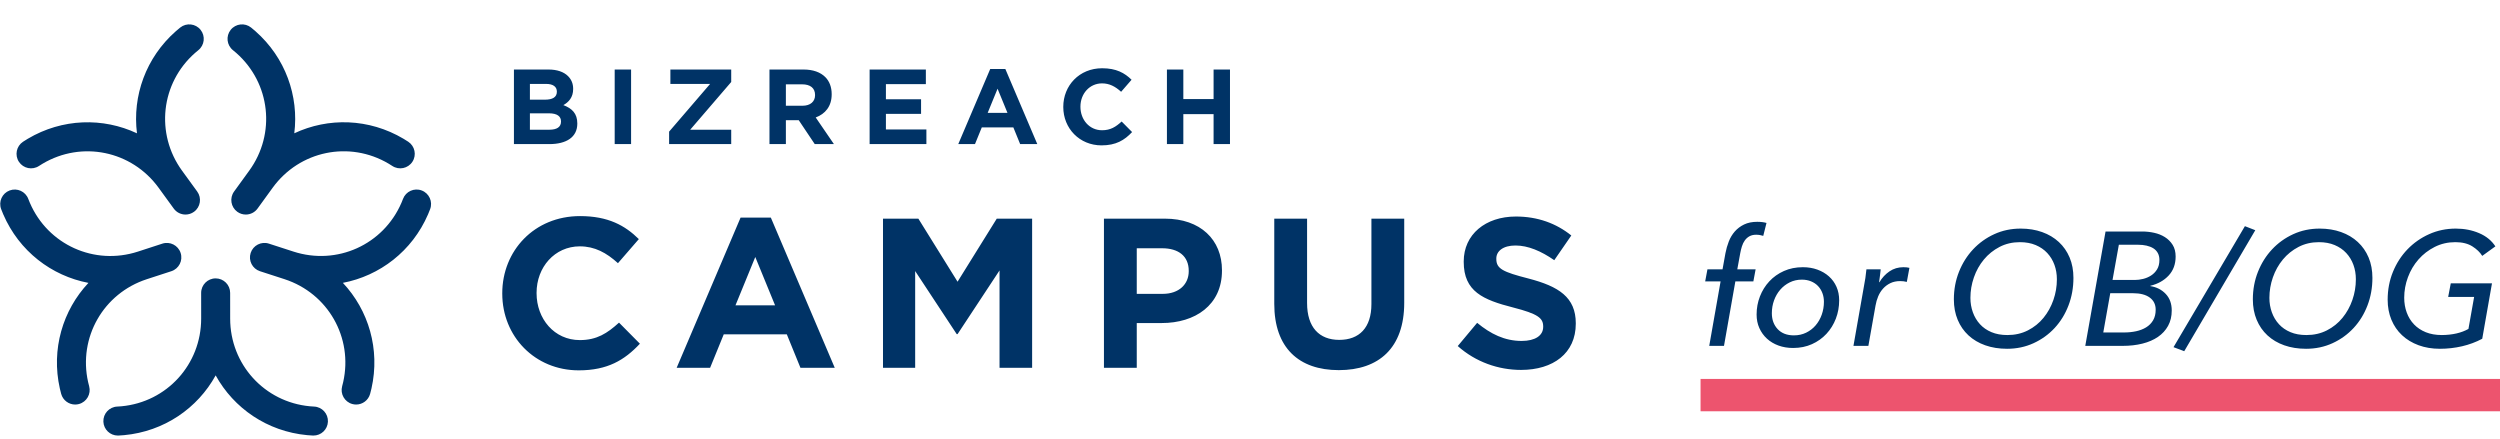 <svg width="541" height="95" viewBox="0 0 541 95" fill="none" xmlns="http://www.w3.org/2000/svg">
<g clip-path="url(#clip0)">
<path fill-rule="evenodd" clip-rule="evenodd" d="M8.443 35.91C8.699 35.741 8.957 35.579 9.22 35.425C17.716 30.389 28.507 32.626 34.321 40.628L34.323 40.631L37.602 45.138C38.216 45.981 39.172 46.429 40.142 46.429C40.782 46.429 41.428 46.234 41.985 45.829C43.387 44.809 43.696 42.847 42.676 41.446L39.398 36.941C33.582 28.935 34.791 17.978 42.211 11.454C42.44 11.253 42.674 11.056 42.914 10.864C44.268 9.782 44.488 7.808 43.407 6.454C42.324 5.1 40.35 4.881 38.997 5.962C38.68 6.216 38.37 6.475 38.067 6.742C31.54 12.48 28.63 20.797 29.642 28.851C22.3 25.401 13.494 25.597 6.022 30.025C5.674 30.231 5.329 30.447 4.988 30.671C3.542 31.626 3.142 33.572 4.096 35.019C5.051 36.465 6.996 36.863 8.443 35.91ZM51.121 11.454C50.893 11.254 50.658 11.057 50.418 10.864C49.064 9.783 48.844 7.808 49.925 6.455C51.008 5.1 52.982 4.881 54.335 5.962C54.653 6.216 54.963 6.476 55.265 6.742C61.787 12.481 64.695 20.795 63.683 28.846C71.03 25.394 79.839 25.592 87.315 30.026C87.661 30.232 88.004 30.447 88.345 30.671C89.791 31.626 90.19 33.571 89.236 35.018C88.283 36.465 86.337 36.863 84.89 35.91C84.633 35.74 84.374 35.578 84.113 35.424C75.615 30.383 64.821 32.618 59.005 40.624L55.733 45.134C55.12 45.98 54.162 46.429 53.191 46.429C52.552 46.429 51.908 46.235 51.351 45.831C49.948 44.814 49.637 42.851 50.654 41.45L53.927 36.938L53.928 36.937C53.928 36.937 53.928 36.936 53.929 36.936C59.742 28.934 58.535 17.978 51.121 11.454ZM230.094 23.114V23.16C230.094 27.794 233.621 31.458 238.37 31.458C241.481 31.458 243.326 30.353 244.986 28.578L242.726 26.295C241.459 27.447 240.329 28.185 238.485 28.185C235.719 28.185 233.806 25.879 233.806 23.114V23.068C233.806 20.302 235.765 18.042 238.485 18.042C240.099 18.042 241.366 18.734 242.611 19.864L244.871 17.259C243.372 15.783 241.551 14.77 238.508 14.77C233.552 14.77 230.094 18.527 230.094 23.114ZM218.018 24.428L215.874 19.195L213.731 24.428H218.018ZM214.284 14.931H217.557L224.472 31.182H220.761L219.286 27.562H212.462L210.987 31.182H207.368L214.284 14.931ZM121.402 26.318C121.402 27.517 120.458 28.07 118.89 28.07H114.672V24.52H118.775C120.596 24.52 121.402 25.189 121.402 26.272V26.318ZM120.504 19.864C120.504 21.062 119.512 21.569 117.945 21.569H114.672V18.158H118.175C119.674 18.158 120.504 18.757 120.504 19.817V19.864ZM118.706 15.046H111.214V31.182H118.89C122.532 31.182 124.93 29.707 124.93 26.756V26.71C124.93 24.544 123.777 23.459 121.91 22.745C123.063 22.099 124.031 21.085 124.031 19.264V19.219C124.031 18.112 123.662 17.213 122.925 16.475C122.002 15.552 120.55 15.046 118.706 15.046ZM108.69 63.545V63.453C108.69 54.278 115.606 46.763 125.518 46.763C131.604 46.763 135.246 48.792 138.243 51.742L133.725 56.952C131.236 54.693 128.7 53.31 125.473 53.31C120.032 53.31 116.114 57.828 116.114 63.361V63.453C116.114 68.985 119.94 73.595 125.473 73.595C129.161 73.595 131.419 72.12 133.955 69.815L138.474 74.379C135.155 77.93 131.466 80.142 125.242 80.142C115.745 80.142 108.69 72.811 108.69 63.545ZM167.73 66.081L163.442 55.615L159.155 66.081H167.73ZM160.262 47.086H166.808L180.639 79.589H173.216L170.266 72.351H156.619L153.668 79.589H146.43L160.262 47.086ZM198.734 47.316H191.08V79.589H198.042V58.658L207.032 72.305H207.216L216.299 58.52V79.589H223.352V47.316H215.699L207.216 60.963L198.734 47.316ZM251.619 63.591C255.168 63.591 257.243 61.47 257.243 58.704V58.612C257.243 55.431 255.03 53.725 251.48 53.725H245.994V63.591H251.619ZM238.894 47.316H252.08C259.779 47.316 264.435 51.88 264.435 58.474V58.566C264.435 66.035 258.626 69.907 251.388 69.907H245.994V79.589H238.894V47.316ZM275.752 47.316V65.758C275.752 75.256 281.054 80.096 289.721 80.096C298.389 80.096 303.875 75.301 303.875 65.527V47.316H296.775V65.804C296.775 70.922 294.147 73.55 289.813 73.55C285.48 73.55 282.852 70.83 282.852 65.574V47.316H275.752ZM315.458 74.886L319.654 69.861C322.558 72.258 325.601 73.78 329.289 73.78C332.194 73.78 333.946 72.627 333.946 70.737V70.645C333.946 68.847 332.84 67.925 327.446 66.542C320.944 64.882 316.749 63.084 316.749 56.675V56.583C316.749 50.728 321.452 46.856 328.045 46.856C332.747 46.856 336.758 48.331 340.031 50.959L336.343 56.306C333.485 54.325 330.673 53.126 327.952 53.126C325.233 53.126 323.803 54.37 323.803 55.938V56.03C323.803 58.151 325.186 58.842 330.765 60.272C337.311 61.977 341 64.329 341 69.953V70.046C341 76.454 336.113 80.05 329.151 80.05C324.264 80.05 319.331 78.344 315.458 74.886ZM133.018 15.046H136.567V31.182H133.018V15.046ZM153.67 18.158L144.796 28.485V31.182H158.235V28.07H149.36L158.235 17.743V15.046H145.072V18.158H153.67ZM173.661 22.883C175.389 22.883 176.38 21.961 176.38 20.601V20.555C176.38 19.034 175.32 18.25 173.591 18.25H170.064V22.883H173.661ZM166.514 15.046H173.89C175.943 15.046 177.533 15.622 178.594 16.682C179.492 17.582 179.976 18.849 179.976 20.37V20.417C179.976 23.021 178.57 24.658 176.519 25.419L180.46 31.182H176.311L172.853 26.018H170.064V31.182H166.514V15.046ZM200.356 15.046H188.185V31.182H200.472V28.023H191.712V24.635H199.319V21.477H191.712V18.203H200.356V15.046ZM252.523 15.046H256.073V21.431H262.62V15.046H266.169V31.182H262.62V24.704H256.073V31.182H252.523V15.046ZM67.057 87.918C67.361 87.948 67.665 87.969 67.972 87.982C69.703 88.062 71.041 89.529 70.962 91.26C70.886 92.942 69.498 94.254 67.831 94.254C67.782 94.254 67.734 94.253 67.685 94.25C67.276 94.232 66.871 94.204 66.469 94.166C57.822 93.357 50.584 88.34 46.67 81.232C42.756 88.344 35.513 93.361 26.859 94.168C26.458 94.205 26.054 94.233 25.649 94.251C25.6 94.254 25.551 94.255 25.503 94.255C23.836 94.255 22.448 92.943 22.371 91.261C22.292 89.53 23.631 88.063 25.362 87.983C25.669 87.969 25.974 87.948 26.278 87.92C36.114 87.004 43.533 78.85 43.533 68.953L43.529 63.383C43.528 61.649 44.931 60.243 46.664 60.242H46.666C48.398 60.242 49.803 61.645 49.804 63.377L49.808 68.951V68.953V68.953C49.808 78.845 57.223 86.999 67.057 87.918ZM91.253 41.216C89.631 40.604 87.821 41.423 87.211 43.045C87.101 43.333 86.987 43.617 86.867 43.897C82.953 52.965 72.909 57.501 63.499 54.441C63.498 54.441 63.498 54.441 63.497 54.44H63.497L58.194 52.722C56.545 52.186 54.777 53.092 54.243 54.74C53.709 56.388 54.611 58.157 56.26 58.692L61.56 60.409C70.972 63.467 76.434 73.042 74.266 82.682C74.198 82.979 74.124 83.276 74.042 83.573C73.584 85.244 74.566 86.97 76.238 87.429C76.515 87.505 76.795 87.542 77.07 87.542C78.447 87.542 79.711 86.627 80.093 85.234C80.201 84.842 80.299 84.451 80.388 84.059C82.296 75.574 79.758 67.13 74.197 61.209C82.169 59.685 89.185 54.361 92.628 46.384C92.787 46.015 92.939 45.639 93.082 45.258C93.693 43.638 92.874 41.827 91.253 41.216ZM31.773 60.418C22.368 63.476 16.905 73.047 19.068 82.682C19.135 82.98 19.21 83.277 19.291 83.575C19.75 85.246 18.766 86.972 17.095 87.43C16.817 87.507 16.538 87.542 16.264 87.542C14.885 87.542 13.622 86.627 13.239 85.234C13.132 84.842 13.034 84.45 12.946 84.057C11.042 75.576 13.581 67.136 19.138 61.217C11.162 59.694 4.146 54.367 0.704 46.383C0.545 46.014 0.393 45.637 0.25 45.256C-0.36 43.634 0.46 41.825 2.083 41.216C3.705 40.607 5.514 41.426 6.123 43.049C6.231 43.336 6.346 43.619 6.466 43.897C10.378 52.971 20.428 57.507 29.837 54.449L35.134 52.724C36.781 52.188 38.551 53.088 39.089 54.736C39.625 56.383 38.724 58.154 37.077 58.691L31.778 60.416C31.776 60.417 31.774 60.417 31.773 60.418Z" fill="#003366"/>
</g>
<path fill-rule="evenodd" clip-rule="evenodd" d="M379.426 60.899H375.53L373.072 74.846H369.878L372.335 60.899H369L369.491 58.277H372.756L373.388 54.782C373.552 53.919 373.792 53.08 374.108 52.265C374.424 51.449 374.857 50.727 375.407 50.097C375.957 49.468 376.63 48.961 377.425 48.577C378.221 48.192 379.169 48 380.269 48C381.041 48 381.708 48.082 382.27 48.245L381.568 51.041C381.334 50.971 381.094 50.913 380.848 50.866C380.602 50.82 380.327 50.797 380.023 50.797C379.462 50.797 378.982 50.907 378.584 51.129C378.186 51.35 377.852 51.647 377.583 52.02C377.314 52.393 377.104 52.824 376.951 53.313C376.799 53.803 376.676 54.304 376.583 54.816L375.951 58.277H379.918L379.426 60.899ZM388.027 75.301C386.881 75.301 385.827 75.126 384.868 74.776C383.908 74.427 383.077 73.932 382.375 73.291C381.673 72.65 381.123 71.887 380.725 71.001C380.327 70.116 380.129 69.137 380.129 68.065C380.129 66.69 380.368 65.385 380.848 64.15C381.328 62.915 382.007 61.825 382.884 60.881C383.762 59.938 384.815 59.192 386.044 58.644C387.273 58.096 388.636 57.823 390.134 57.823C391.28 57.823 392.334 57.998 393.293 58.347C394.253 58.697 395.084 59.186 395.786 59.815C396.488 60.444 397.032 61.196 397.418 62.07C397.804 62.944 397.997 63.917 397.997 64.989C397.997 66.387 397.757 67.71 397.278 68.956C396.798 70.203 396.119 71.298 395.242 72.242C394.364 73.186 393.317 73.932 392.1 74.479C390.883 75.027 389.525 75.301 388.027 75.301ZM394.697 65.303C394.697 64.627 394.586 63.998 394.364 63.416C394.142 62.833 393.826 62.326 393.416 61.895C393.006 61.464 392.503 61.126 391.906 60.881C391.31 60.637 390.649 60.514 389.923 60.514C388.963 60.514 388.086 60.712 387.29 61.109C386.494 61.505 385.81 62.035 385.236 62.699C384.663 63.363 384.218 64.132 383.902 65.006C383.586 65.88 383.428 66.806 383.428 67.785C383.428 69.183 383.85 70.331 384.692 71.228C385.535 72.126 386.705 72.574 388.203 72.574C389.162 72.574 390.04 72.382 390.836 71.998C391.631 71.613 392.316 71.089 392.889 70.424C393.463 69.76 393.908 68.985 394.223 68.1C394.539 67.214 394.697 66.282 394.697 65.303ZM403.369 61.878C403.462 61.435 403.562 60.864 403.667 60.165C403.772 59.466 403.848 58.837 403.895 58.277H406.984C406.961 58.44 406.938 58.644 406.914 58.889C406.891 59.134 406.862 59.39 406.826 59.658C406.791 59.926 406.756 60.182 406.721 60.427C406.686 60.672 406.657 60.887 406.633 61.074H406.704C407.289 60.095 408.02 59.308 408.898 58.714C409.775 58.12 410.776 57.823 411.899 57.823C412.414 57.823 412.847 57.869 413.198 57.962L412.636 61.004C412.168 60.887 411.689 60.829 411.197 60.829C410.401 60.829 409.699 60.975 409.091 61.266C408.482 61.557 407.956 61.948 407.511 62.437C407.066 62.926 406.709 63.492 406.44 64.132C406.171 64.773 405.978 65.443 405.861 66.142L404.316 74.846H401.087L403.369 61.878ZM434.332 75.476C432.6 75.476 431.026 75.225 429.61 74.724C428.194 74.223 426.983 73.507 425.977 72.574C424.97 71.642 424.192 70.518 423.642 69.201C423.092 67.884 422.817 66.41 422.817 64.779C422.817 62.658 423.186 60.672 423.923 58.819C424.66 56.966 425.678 55.347 426.977 53.96C428.276 52.573 429.803 51.478 431.558 50.674C433.314 49.87 435.221 49.468 437.281 49.468C438.966 49.468 440.51 49.719 441.915 50.22C443.319 50.721 444.524 51.437 445.53 52.37C446.537 53.302 447.315 54.42 447.865 55.725C448.415 57.03 448.69 58.498 448.69 60.13C448.69 62.251 448.333 64.243 447.619 66.107C446.905 67.972 445.905 69.597 444.618 70.984C443.331 72.37 441.809 73.466 440.054 74.27C438.299 75.074 436.391 75.476 434.332 75.476ZM445.109 60.444C445.109 59.326 444.934 58.283 444.583 57.316C444.232 56.349 443.717 55.498 443.038 54.764C442.359 54.03 441.523 53.453 440.528 53.034C439.533 52.614 438.392 52.404 437.105 52.404C435.49 52.404 434.022 52.748 432.699 53.436C431.377 54.123 430.248 55.032 429.312 56.162C428.375 57.293 427.656 58.58 427.153 60.025C426.649 61.47 426.398 62.95 426.398 64.464C426.398 65.56 426.573 66.597 426.924 67.576C427.276 68.554 427.785 69.411 428.452 70.145C429.119 70.879 429.949 71.456 430.944 71.875C431.939 72.295 433.091 72.504 434.402 72.504C436.04 72.504 437.521 72.166 438.843 71.491C440.165 70.815 441.289 69.912 442.213 68.781C443.137 67.651 443.851 66.364 444.354 64.919C444.858 63.474 445.109 61.983 445.109 60.444ZM455.641 50.097H463.575C464.441 50.097 465.301 50.191 466.155 50.377C467.009 50.563 467.782 50.872 468.472 51.303C469.163 51.734 469.724 52.294 470.157 52.981C470.59 53.669 470.807 54.514 470.807 55.516C470.807 57.17 470.303 58.539 469.297 59.623C468.291 60.707 466.968 61.447 465.33 61.843V61.913C466.688 62.122 467.799 62.688 468.665 63.608C469.531 64.528 469.964 65.723 469.964 67.191C469.964 68.449 469.701 69.556 469.174 70.512C468.648 71.467 467.916 72.266 466.98 72.906C466.044 73.547 464.926 74.031 463.627 74.357C462.329 74.683 460.907 74.846 459.362 74.846H451.253L455.641 50.097ZM457.15 60.584H461.96C462.545 60.584 463.148 60.508 463.768 60.357C464.388 60.206 464.962 59.961 465.488 59.623C466.015 59.285 466.448 58.842 466.787 58.295C467.126 57.747 467.296 57.065 467.296 56.25C467.296 55.667 467.179 55.166 466.945 54.747C466.711 54.327 466.389 53.989 465.98 53.733C465.57 53.477 465.084 53.284 464.523 53.156C463.961 53.028 463.352 52.964 462.697 52.964H458.52L457.15 60.584ZM455.149 71.945H459.678C460.567 71.945 461.422 71.858 462.241 71.683C463.06 71.508 463.785 71.228 464.417 70.844C465.049 70.459 465.552 69.953 465.927 69.323C466.301 68.694 466.489 67.925 466.489 67.016C466.489 65.898 466.061 65.024 465.207 64.394C464.353 63.765 463.142 63.451 461.574 63.451H456.659L455.149 71.945ZM472.667 76L470.35 75.126L485.797 48.944L488.044 49.818L472.667 76ZM499.032 75.476C497.3 75.476 495.726 75.225 494.31 74.724C492.894 74.223 491.683 73.507 490.676 72.574C489.67 71.642 488.892 70.518 488.342 69.201C487.792 67.884 487.517 66.41 487.517 64.779C487.517 62.658 487.886 60.672 488.623 58.819C489.36 56.966 490.378 55.347 491.677 53.96C492.976 52.573 494.503 51.478 496.258 50.674C498.014 49.87 499.921 49.468 501.98 49.468C503.666 49.468 505.21 49.719 506.614 50.22C508.019 50.721 509.224 51.437 510.23 52.37C511.237 53.302 512.015 54.42 512.565 55.725C513.115 57.03 513.39 58.498 513.39 60.13C513.39 62.251 513.033 64.243 512.319 66.107C511.605 67.972 510.605 69.597 509.318 70.984C508.03 72.37 506.509 73.466 504.754 74.27C502.999 75.074 501.091 75.476 499.032 75.476ZM509.809 60.444C509.809 59.326 509.634 58.283 509.282 57.316C508.931 56.349 508.417 55.498 507.738 54.764C507.059 54.03 506.222 53.453 505.228 53.034C504.233 52.614 503.092 52.404 501.805 52.404C500.19 52.404 498.722 52.748 497.399 53.436C496.077 54.123 494.948 55.032 494.012 56.162C493.075 57.293 492.356 58.58 491.852 60.025C491.349 61.47 491.098 62.95 491.098 64.464C491.098 65.56 491.273 66.597 491.624 67.576C491.975 68.554 492.484 69.411 493.151 70.145C493.818 70.879 494.649 71.456 495.644 71.875C496.639 72.295 497.791 72.504 499.102 72.504C500.74 72.504 502.22 72.166 503.543 71.491C504.865 70.815 505.988 69.912 506.913 68.781C507.837 67.651 508.551 66.364 509.054 64.919C509.557 63.474 509.809 61.983 509.809 60.444ZM528.415 72.504C530.732 72.481 532.651 72.038 534.172 71.176L535.401 64.255H529.784L530.346 61.318H539.263L537.156 73.308C535.799 74.031 534.342 74.573 532.786 74.934C531.229 75.295 529.632 75.476 527.994 75.476C526.309 75.476 524.77 75.219 523.377 74.707C521.985 74.194 520.791 73.472 519.797 72.539C518.802 71.607 518.036 70.489 517.497 69.183C516.959 67.879 516.69 66.434 516.69 64.849C516.69 62.705 517.07 60.701 517.831 58.837C518.591 56.972 519.639 55.347 520.973 53.96C522.307 52.573 523.869 51.478 525.659 50.674C527.45 49.87 529.375 49.468 531.434 49.468C533.26 49.468 534.939 49.794 536.472 50.447C538.005 51.099 539.181 52.055 540 53.313L537.156 55.376C536.688 54.607 535.975 53.919 535.015 53.313C534.055 52.707 532.827 52.404 531.329 52.404C529.714 52.404 528.228 52.748 526.87 53.436C525.513 54.123 524.343 55.026 523.36 56.145C522.377 57.263 521.616 58.545 521.078 59.99C520.54 61.435 520.271 62.915 520.271 64.43C520.271 65.571 520.452 66.638 520.815 67.628C521.177 68.618 521.704 69.475 522.394 70.197C523.085 70.92 523.933 71.485 524.94 71.893C525.946 72.3 527.104 72.504 528.415 72.504Z" fill="#003366"/>
<rect x="368" y="82" width="173" height="7" fill="#ED546E"/>
<defs>
<clipPath id="clip0">
<path d="M0 5H341V94.795H0V5Z" fill="white"/>
</clipPath>
</defs>
</svg>
